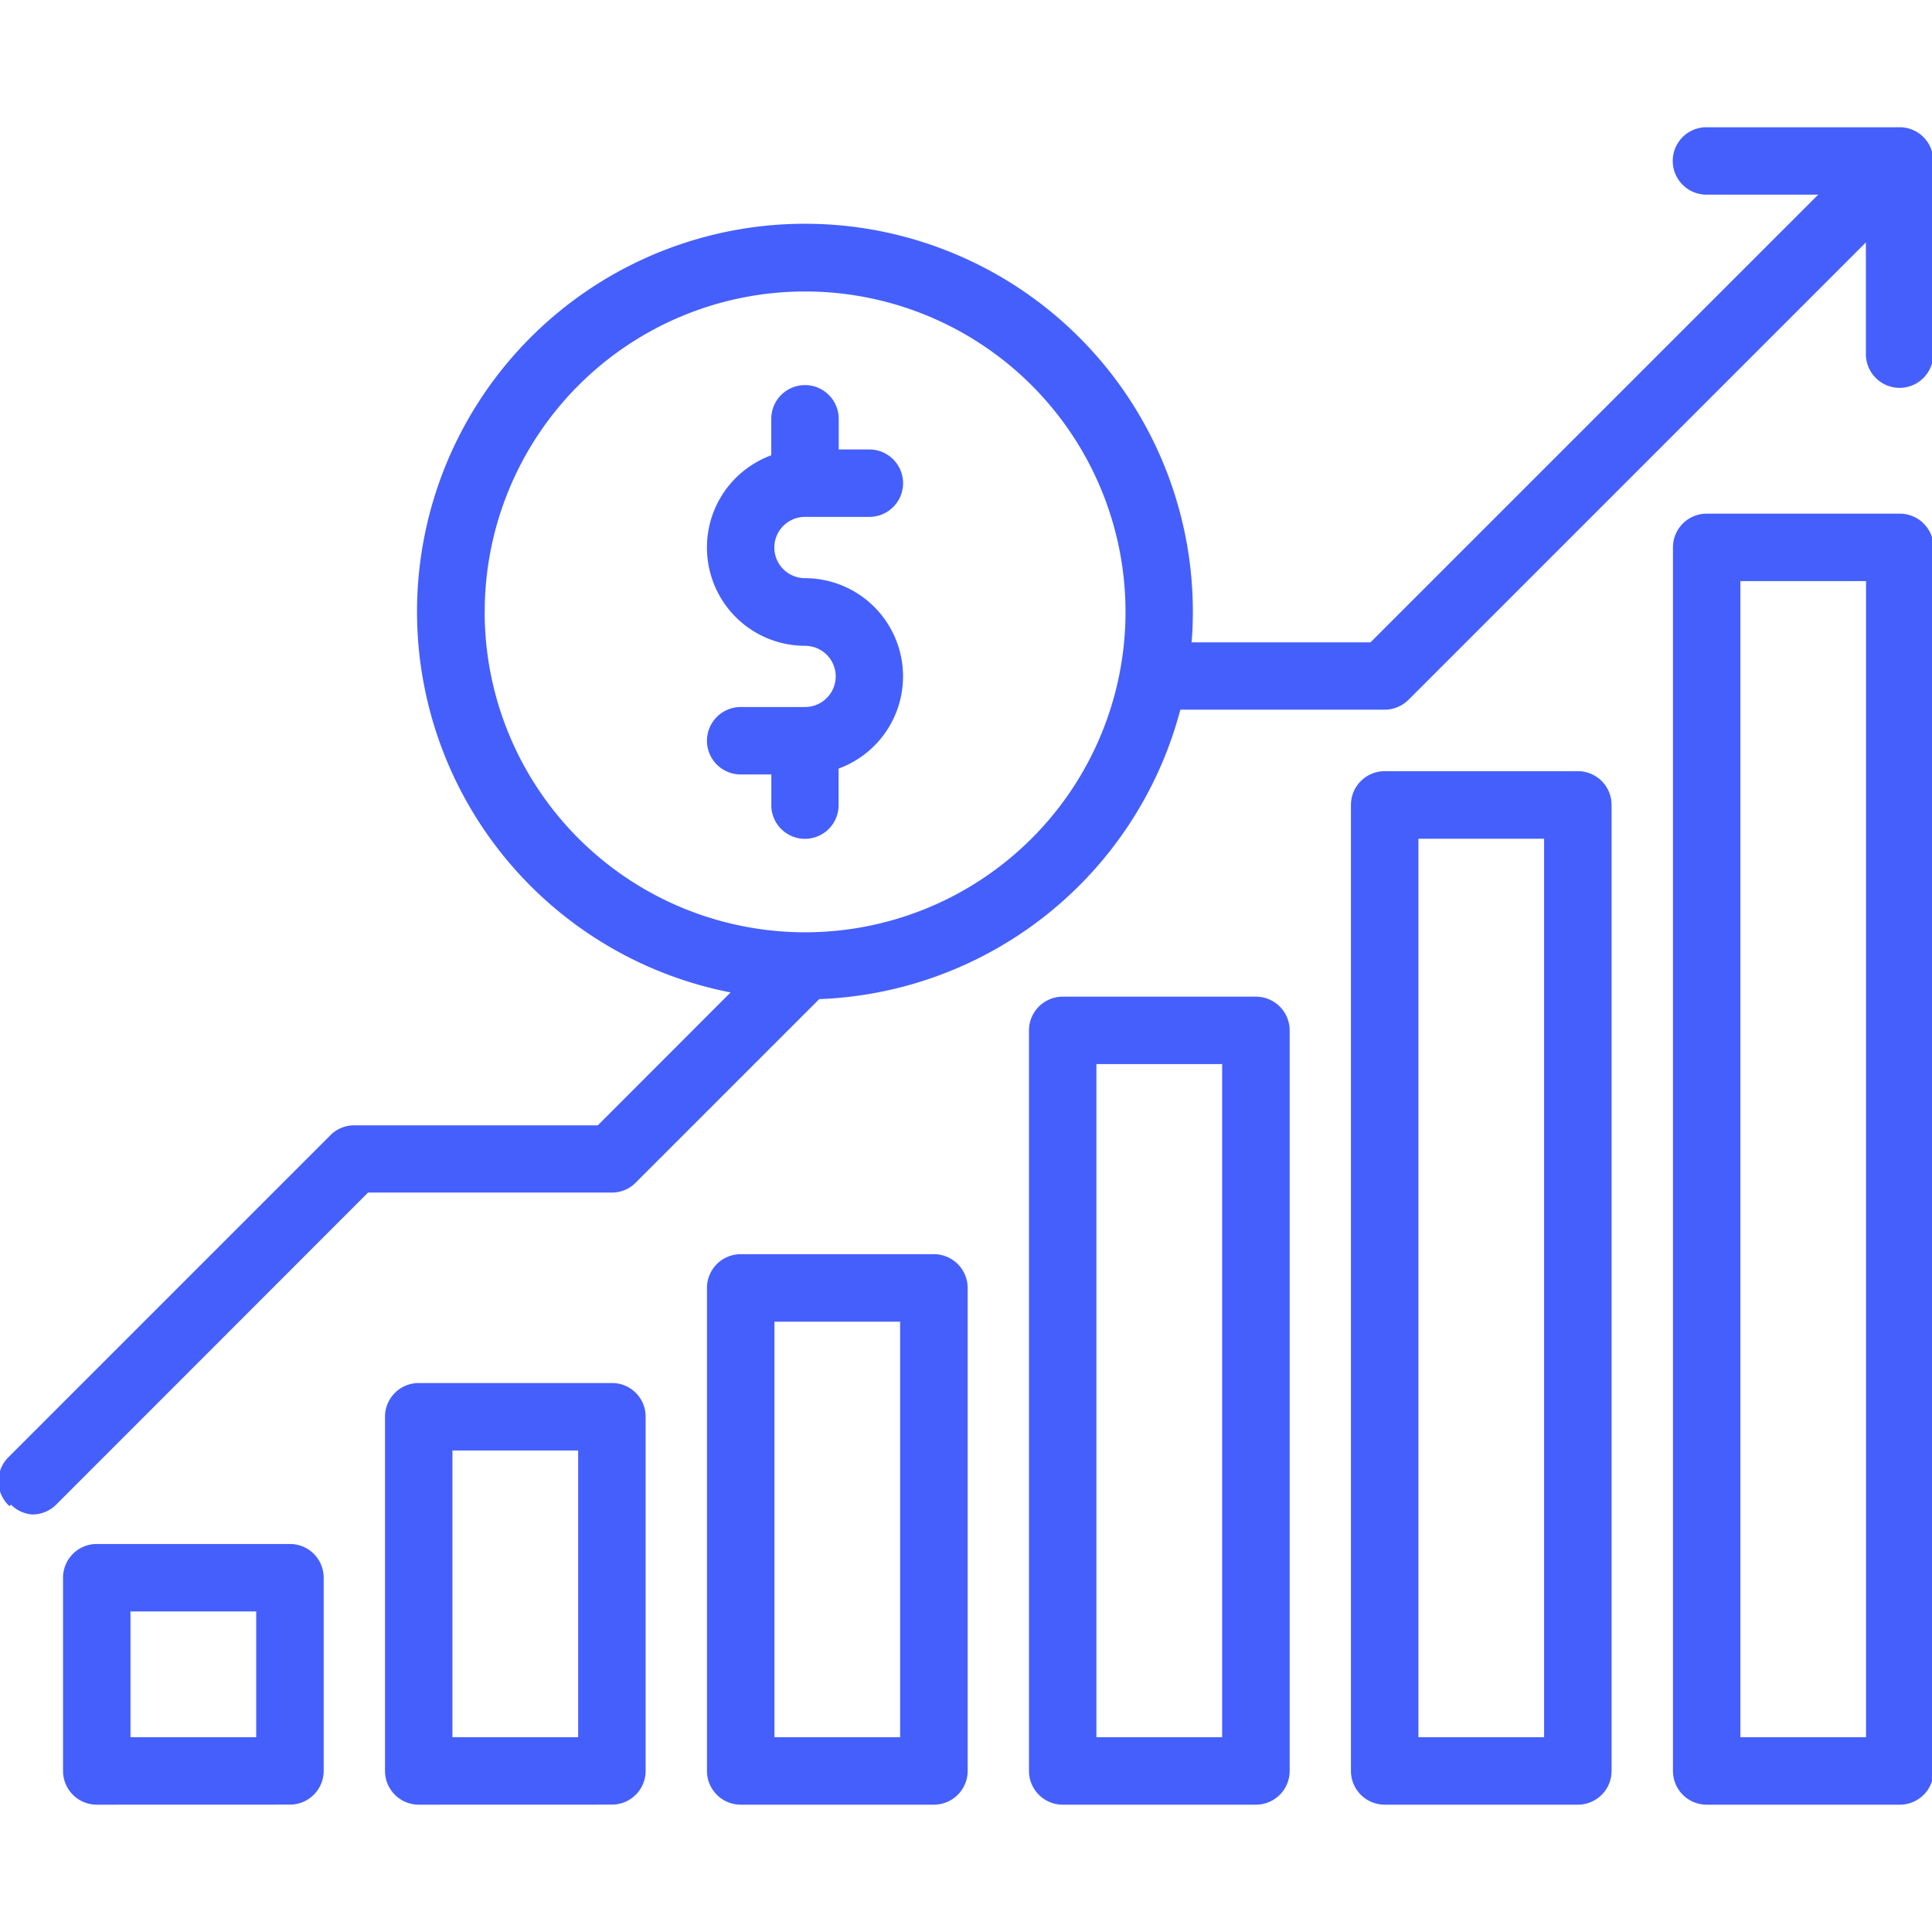 <?xml version="1.0" encoding="UTF-8"?>
<svg xmlns="http://www.w3.org/2000/svg" xmlns:xlink="http://www.w3.org/1999/xlink" width="62" height="62" viewBox="0 0 62 62">
  <defs>
    <clipPath id="clip-path">
      <rect id="Rectangle_44325" data-name="Rectangle 44325" width="62" height="62" transform="translate(18524 12097)" fill="#fff" stroke="#455ffd" stroke-width="0.1"></rect>
    </clipPath>
  </defs>
  <g id="Growth_Opportunities_1" data-name="Growth Opportunities 1" transform="translate(-18524 -12097)" clip-path="url(#clip-path)">
    <g id="Group_133440" data-name="Group 133440" transform="translate(815.84 -6490.968)">
      <g id="growth_1_" data-name="growth (1)" transform="translate(17680.682 18509.439)">
        <path id="Union_3" data-name="Union 3" d="M-17625.988-18455.709a1.032,1.032,0,0,1-1.031-1.033v-39.264a1.032,1.032,0,0,1,1.031-1.033h6.2a1.034,1.034,0,0,1,1.033,1.033v39.264a1.034,1.034,0,0,1-1.033,1.033Zm1.033-2.066h4.133v-37.2h-4.133Zm-11.365,2.066a1.034,1.034,0,0,1-1.033-1.033v-31a1.034,1.034,0,0,1,1.033-1.033h6.2a1.032,1.032,0,0,1,1.031,1.033v31a1.032,1.032,0,0,1-1.031,1.033Zm1.033-2.066h4.133v-28.932h-4.133Zm-11.365,2.066a1.034,1.034,0,0,1-1.033-1.033v-23.764a1.034,1.034,0,0,1,1.033-1.033h6.2a1.034,1.034,0,0,1,1.033,1.033v23.764a1.034,1.034,0,0,1-1.033,1.033Zm1.031-2.066h4.135v-21.7h-4.135Zm-11.365,2.066a1.034,1.034,0,0,1-1.033-1.033v-15.5a1.034,1.034,0,0,1,1.033-1.033h6.2a1.034,1.034,0,0,1,1.033,1.033v15.5a1.034,1.034,0,0,1-1.033,1.033Zm1.033-2.066h4.133v-13.434h-4.133Zm-11.365,2.066a1.034,1.034,0,0,1-1.033-1.033v-11.365a1.032,1.032,0,0,1,1.033-1.033l6.2,0a1.027,1.027,0,0,1,1.031,1.029v11.367a1.032,1.032,0,0,1-1.031,1.033Zm1.031-2.066h4.135v-9.3h-4.135Zm-11.365,2.066a1.032,1.032,0,0,1-1.031-1.033v-6.2a1.032,1.032,0,0,1,1.031-1.033l6.2,0a1.031,1.031,0,0,1,1.033,1.031v6.2a1.034,1.034,0,0,1-1.033,1.033Zm1.033-2.066h4.135v-4.135h-4.135Zm-3.834-7.535a1.031,1.031,0,0,1,0-1.461l10.332-10.332a1.016,1.016,0,0,1,.73-.307l7.84,0,4.342-4.346a12.4,12.4,0,0,1-10.02-13.713,12.4,12.4,0,0,1,13.07-10.85,12.4,12.4,0,0,1,11.633,12.377c0,.346-.014.689-.045,1.033h5.816l14.467-14.467h-3.705a1.034,1.034,0,0,1-1.033-1.033,1.032,1.032,0,0,1,1.033-1.031h6.2a1.03,1.03,0,0,1,1.029,1.031l0,6.2a1.034,1.034,0,0,1-1.031,1.033,1.034,1.034,0,0,1-1.033-1.033v-3.705l-14.766,14.766a1.043,1.043,0,0,1-.734.3h-6.588a12.427,12.427,0,0,1-11.572,9.289l-5.906,5.906a1.014,1.014,0,0,1-.729.3l-7.842,0-10.025,10.031a1.028,1.028,0,0,1-.734.3,1.032,1.032,0,0,1-.684-.342Zm15.2-28.627a10.333,10.333,0,0,0,10.334,10.332,10.332,10.332,0,0,0,10.332-10.332,10.333,10.333,0,0,0-10.332-10.332,10.331,10.331,0,0,0-10.332,10.326Zm9.3,6.2v-1.033h-1.033a1.032,1.032,0,0,1-1.033-1.031,1.034,1.034,0,0,1,1.033-1.033h2.066a1.034,1.034,0,0,0,1.033-1.033,1.032,1.032,0,0,0-1.033-1.031,3.1,3.1,0,0,1-3.055-2.584,3.1,3.1,0,0,1,2.02-3.445l0-1.205a1.032,1.032,0,0,1,1.033-1.033,1.032,1.032,0,0,1,1.031,1.031v1.035h1.033a1.033,1.033,0,0,1,1.033,1.031,1.034,1.034,0,0,1-1.033,1.033h-2.066a1.034,1.034,0,0,0-1.033,1.033,1.034,1.034,0,0,0,1.033,1.033,3.1,3.1,0,0,1,3.053,2.58,3.1,3.1,0,0,1-2.023,3.445v1.207a1.032,1.032,0,0,1-1.031,1.033,1.031,1.031,0,0,1-1.029-1.037Z" transform="translate(17708.234 18592.102)" fill="#455ffd" stroke="#455ffd" stroke-width="0.1"></path>
      </g>
    </g>
  </g>
</svg>
